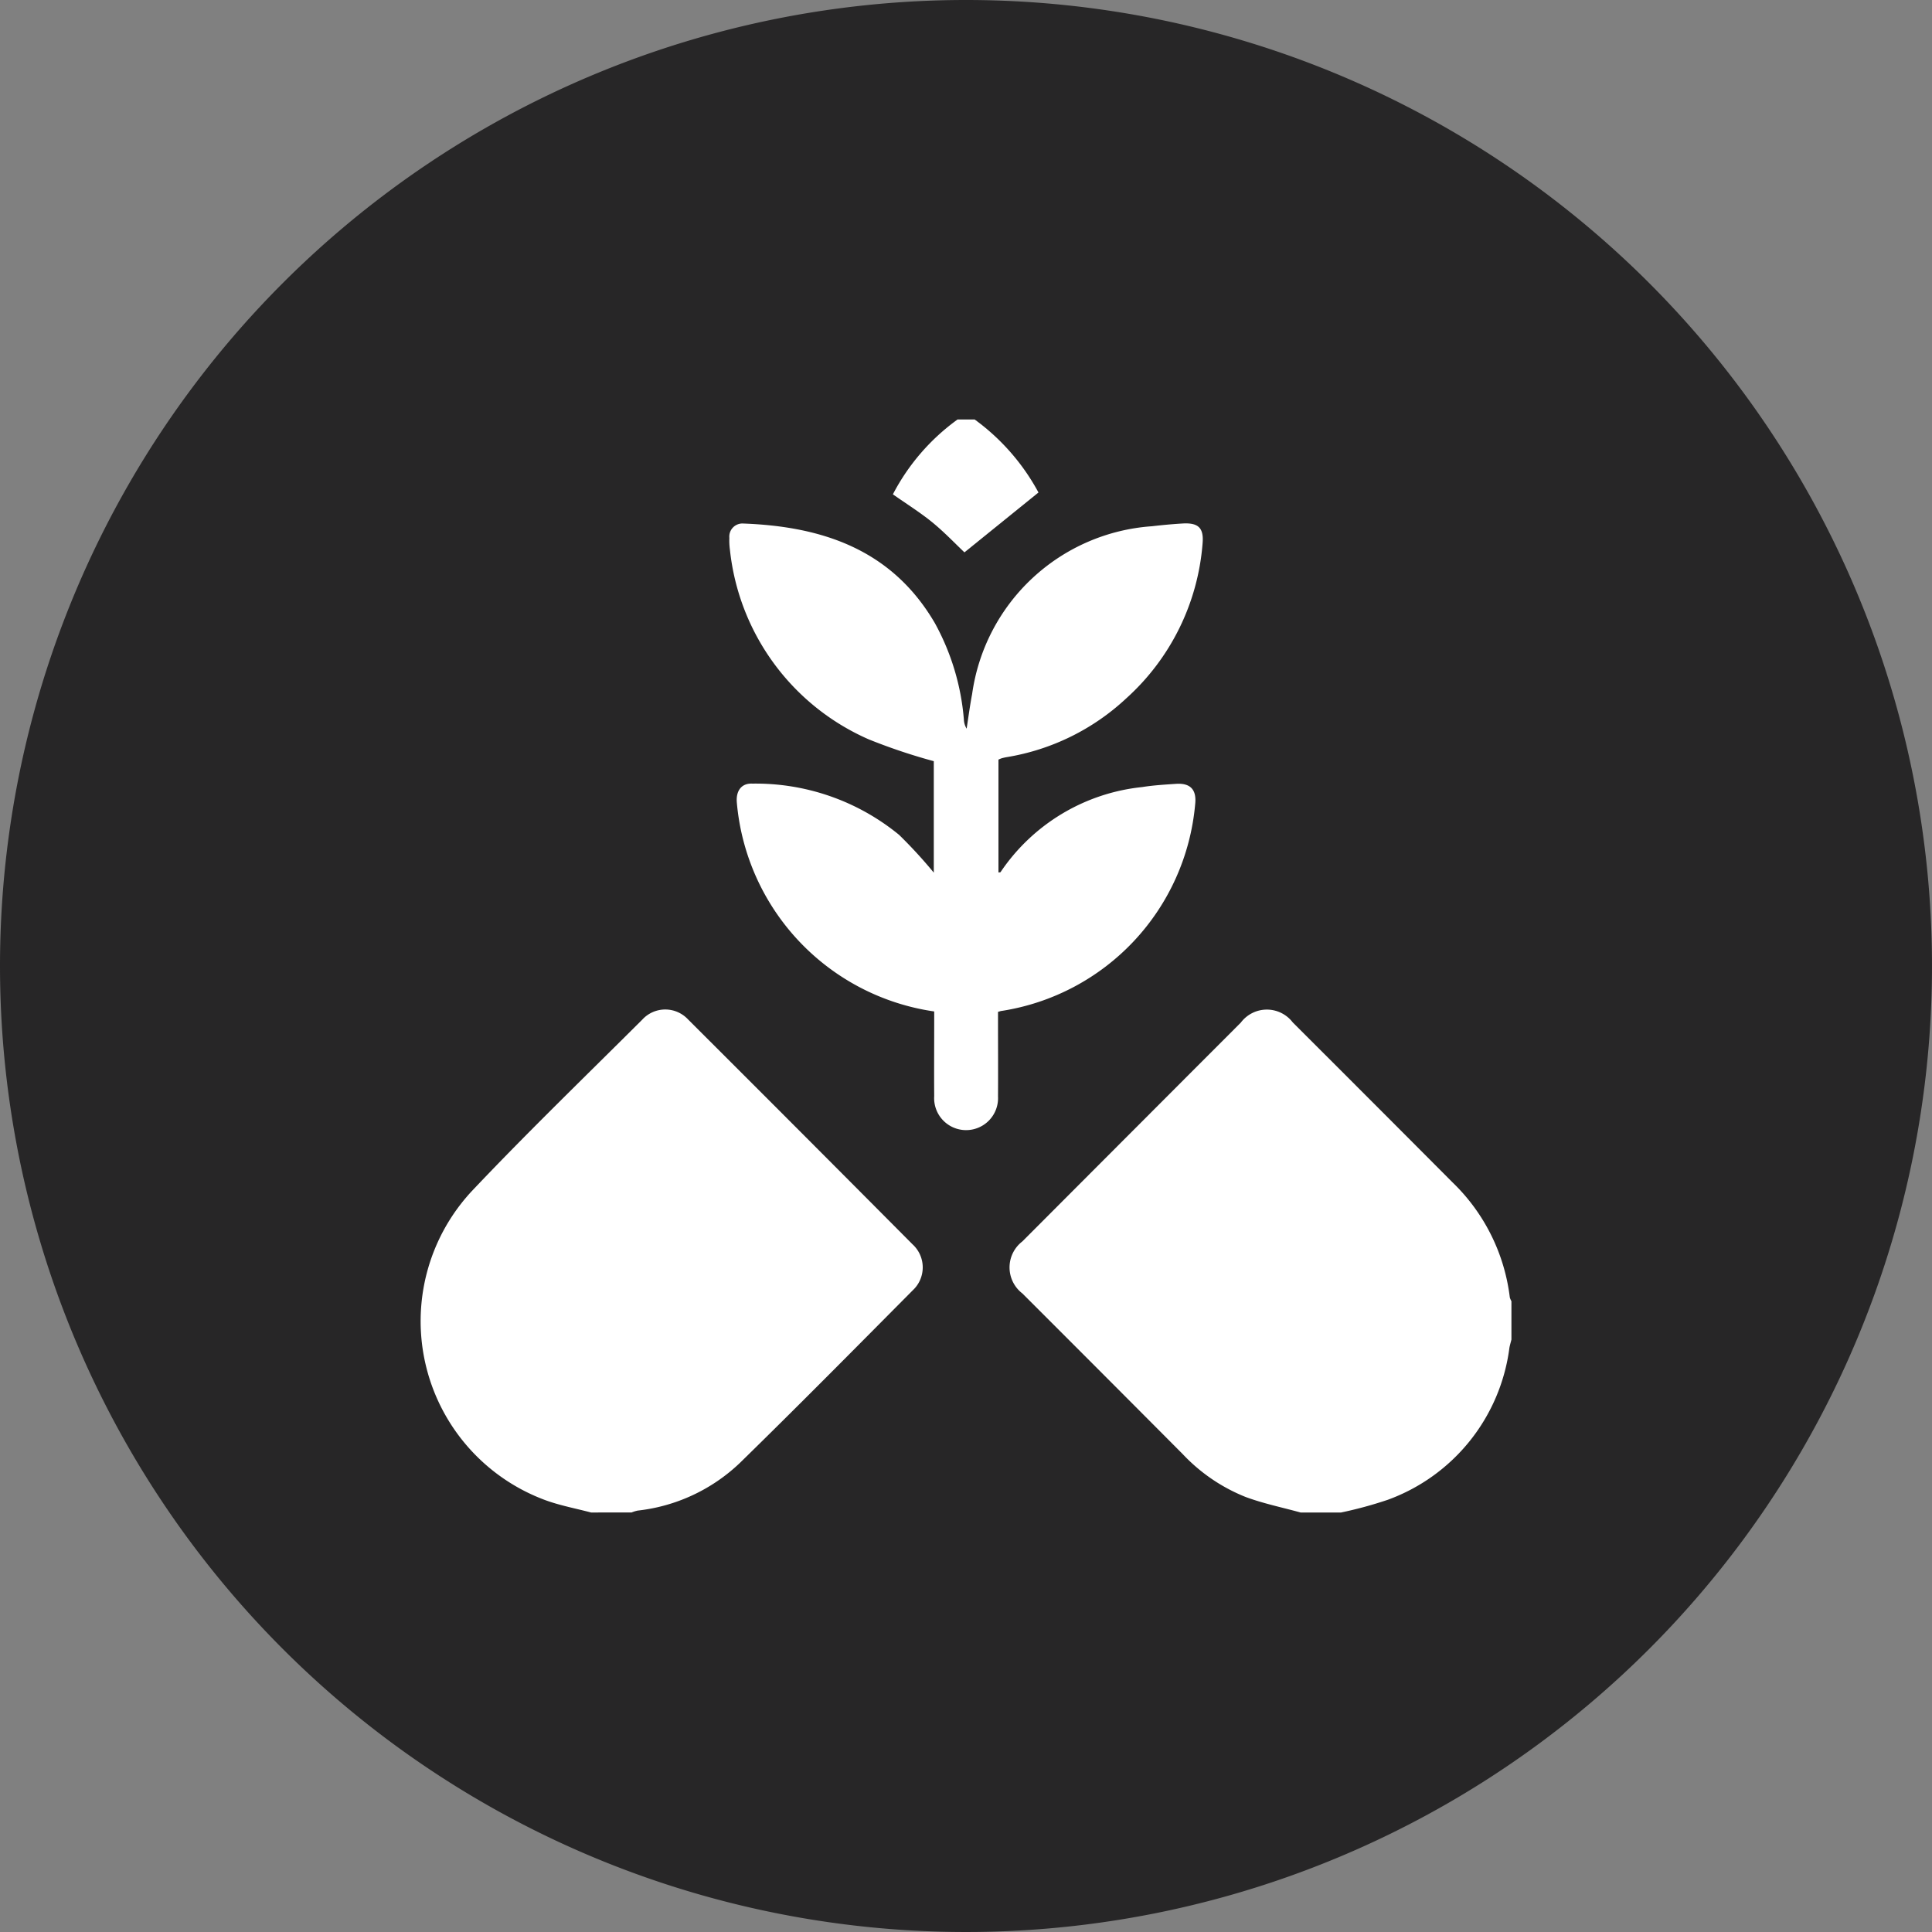 <svg viewBox="0 0 70 70" height="70" width="70" xmlns:xlink="http://www.w3.org/1999/xlink" xmlns="http://www.w3.org/2000/svg">
  <rect x="0" y="0" width="70" height="70" fill="#808080" stroke="none"/>
  <defs>
    <clipPath id="clip-path">
      <rect fill="#fff" height="39.603" width="39.534" data-sanitized-data-name="Rectangle 2127" data-name="Rectangle 2127" id="Rectangle_2127"></rect>
    </clipPath>
  </defs>
  <g transform="translate(-1057 -2393)" data-sanitized-data-name="Group 207192" data-name="Group 207192" id="Group_207192">
    <path fill="#272627" transform="translate(1057 2393)" d="M35,0A35,35,0,1,1,0,35,35,35,0,0,1,35,0Z" data-sanitized-data-name="Path 67376" data-name="Path 67376" id="Path_67376"></path>
    <g transform="translate(1072.233 2408.198)" data-sanitized-data-name="Group 33610" data-name="Group 33610" id="Group_33610">
      <g clip-path="url(#clip-path)" data-sanitized-data-name="Group 18931" data-name="Group 18931" id="Group_18931">
        <path fill="#fff" transform="translate(0 -185.919)" d="M6.184,225.522c-.555-.147-1.125-.252-1.662-.449a6.914,6.914,0,0,1-2.667-11.189c2.008-2.124,4.113-4.155,6.183-6.22a1.128,1.128,0,0,1,1.659-.007q4.075,4.066,8.134,8.149a1.132,1.132,0,0,1,.01,1.662c-2.078,2.093-4.151,4.191-6.26,6.251a6.385,6.385,0,0,1-3.713,1.734,1.313,1.313,0,0,0-.216.067Z" data-sanitized-data-name="Path 66627" data-name="Path 66627" id="Path_66627"></path>
        <path fill="#fff" transform="translate(-185.634 -185.929)" d="M217.525,225.532c-.665-.184-1.346-.323-1.991-.562a6.364,6.364,0,0,1-2.279-1.552q-2.9-2.915-5.811-5.823a1.188,1.188,0,0,1,0-1.886q3.956-3.965,7.914-7.927a1.18,1.18,0,0,1,1.882-.007q2.9,2.895,5.787,5.794a6.945,6.945,0,0,1,2.077,4.168.54.54,0,0,0,.059.138v1.392c-.025.1-.056.2-.073.295a6.787,6.787,0,0,1-4.406,5.509,14.714,14.714,0,0,1-1.7.462Z" data-sanitized-data-name="Path 66628" data-name="Path 66628" id="Path_66628"></path>
        <path fill="#fff" transform="translate(-148.889)" d="M168.969,0a7.916,7.916,0,0,1,2.313,2.646L168.6,4.815c-.345-.326-.733-.736-1.167-1.09s-.918-.656-1.426-1.013A7.765,7.765,0,0,1,168.351,0Z" data-sanitized-data-name="Path 66629" data-name="Path 66629" id="Path_66629"></path>
        <path fill="#fff" transform="translate(-97.326 -32.751)" d="M115.926,49.174V45.132a21.024,21.024,0,0,1-2.355-.79,8.473,8.473,0,0,1-5.032-6.875,2.42,2.42,0,0,1-.02-.424.475.475,0,0,1,.5-.522c2.882.106,5.393.948,6.948,3.612a8.714,8.714,0,0,1,1.049,3.487.691.691,0,0,0,.1.334c.065-.42.12-.843.2-1.261a7.072,7.072,0,0,1,6.513-6.073c.37-.043.742-.078,1.114-.1.566-.033.771.159.722.719a8.428,8.428,0,0,1-2.765,5.616,8.313,8.313,0,0,1-4.334,2.131,1.856,1.856,0,0,0-.188.043.913.913,0,0,0-.109.047v4.088c.037-.007.07,0,.078-.016a7.062,7.062,0,0,1,5.127-3.078c.405-.065.818-.089,1.228-.117.528-.035.755.217.693.751a8.325,8.325,0,0,1-7.013,7.477c-.025,0-.05.013-.129.033v.4c0,.889.006,1.779,0,2.668a1.158,1.158,0,1,1-2.312-.016c-.007-.889,0-1.779,0-2.668V54.2a8.385,8.385,0,0,1-7.15-7.555c-.043-.434.164-.72.562-.7a8.193,8.193,0,0,1,5.315,1.856,17.056,17.056,0,0,1,1.26,1.372" data-sanitized-data-name="Path 66630" data-name="Path 66630" id="Path_66630"></path>
      </g>
    </g>
  </g>
</svg>
